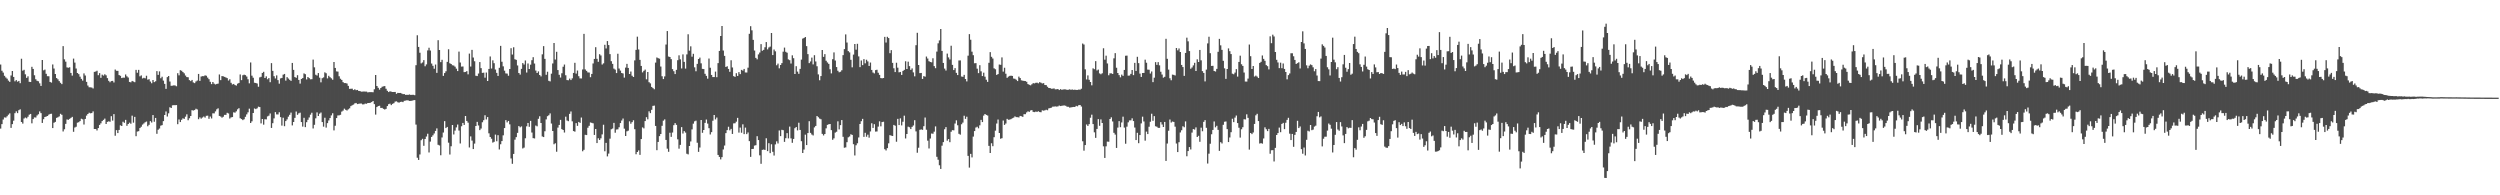 <?xml version="1.0" encoding="UTF-8"?>
<svg xmlns="http://www.w3.org/2000/svg" width="1920" height="150">
  <path d="M0 49.560h1v49.193H0zM1 54.321h1v41.023H1zM2 55.743h1v36.048H2zM3 58.209h1v31.942H3zM4 59.481h1v30.834H4zM5 60.442h1v28.874H5zM6 61.901h1v26.144H6zM7 62.870h1v24.171H7zM8 57.936h1v40.247H8zM9 54.535h1v40.789H9zM10 59.078h1v33.614H10zM11 62.465h1v24.471H11zM12 61.506h1v24.009H12zM13 62.696h1v24.176H13zM14 62.172h1v22.483H14zM15 63.911h1v20.067H15zM16 45.089h1v48.620H16zM17 54.268h1v40.656H17zM18 53.584h1v37.433H18zM19 57.067h1v33.195H19zM20 59.803h1v31.096H20zM21 58.598h1v31.069H21zM22 62.834h1v25.208H22zM23 62.957h1v24.546H23zM24 51.321h1v43.383H24zM25 52.919h1v38.503H25zM26 57.779h1v32.368H26zM27 60.896h1v29.344H27zM28 62.063h1v26.616H28zM29 62.417h1v25.334H29zM30 63.991h1v21.567H30zM31 65.976h1v20.902H31zM32 46.077h1v48.332H32zM33 54.001h1v37.526H33zM34 53.466h1v36.388H34zM35 56.689h1v32.816H35zM36 58.517h1v30.595H36zM37 58.592h1v29.478H37zM38 62.925h1v24.560H38zM39 63.446h1v23.918H39zM40 49.519h1v48.833H40zM41 52.628h1v41.646H41zM42 56.815h1v36.791H42zM43 59.967h1v30.532H43zM44 60.929h1v29.111H44zM45 62.315h1v27.086H45zM46 63.573h1v23.845H46zM47 64.594h1v23.566H47zM48 35.426h1v65.523H48zM49 45.568h1v53.708H49zM50 47.380h1v47.728H50zM51 51.777h1v39.962H51zM52 52.002h1v40.011H52zM53 51.657h1v39.624H53zM54 56.037h1v34.483H54zM55 58.062h1v31.671H55zM56 45.018h1v56.206H56zM57 48.055h1v49.879H57zM58 52.619h1v44.700H58zM59 56.049h1v38.180H59zM60 56.937h1v36.899H60zM61 58.867h1v34.106H61zM62 60.562h1v30.651H62zM63 61.879h1v29.750H63zM64 56.384h1v39.268H64zM65 58.033h1v33.304H65zM66 62.863h1v25.899H66zM67 65.686h1v21.880H67zM68 66.995h1v19.569H68zM69 67.054h1v19.973H69zM70 67.252h1v19.562H70zM71 67.960h1v17.596H71zM72 55.218h1v43.837H72zM73 54.943h1v44.127H73zM74 54.334h1v45.840H74zM75 57.733h1v40.629H75zM76 56.142h1v39.817H76zM77 59.756h1v34.981H77zM78 57.364h1v35.619H78zM79 58.075h1v33.964H79zM80 57.040h1v34.061H80zM81 57.840h1v37.377H81zM82 59.991h1v33.614H82zM83 62.049h1v31.110H83zM84 63.166h1v30.318H84zM85 62.244h1v27.022H85zM86 62.106h1v30.518H86zM87 63.355h1v24.280H87zM88 53.411h1v50.837H88zM89 54.399h1v45.532H89zM90 54.421h1v47.795H90zM91 57.671h1v42.121H91zM92 58.210h1v38.048H92zM93 59.944h1v36.843H93zM94 59.586h1v33.916H94zM95 59.632h1v34.686H95zM96 57.167h1v34.895H96zM97 58.640h1v37.992H97zM98 59.519h1v35.719H98zM99 62.907h1v31.297H99zM100 63.228h1v31.816H100zM101 62.182h1v26.626H101zM102 62.603h1v31.609H102zM103 63.130h1v26.627H103zM104 53.638h1v50.954H104zM105 55.885h1v45.138H105zM106 53.657h1v47.080H106zM107 58.613h1v39.720H107zM108 57.881h1v39.433H108zM109 60.236h1v35.470H109zM110 59.762h1v35.076H110zM111 60.134h1v33.750H111zM112 58.183h1v35.156H112zM113 61.174h1v35.820H113zM114 60.849h1v34.983H114zM115 62.598h1v30.419H115zM116 63.952h1v30.161H116zM117 61.462h1v26.911H117zM118 63.066h1v30.450H118zM119 62.400h1v28.184H119zM120 54.634h1v48.120H120zM121 57.474h1v42.175H121zM122 54.833h1v43.890H122zM123 60.084h1v36.430H123zM124 58.925h1v37.173H124zM125 61.885h1v31.155H125zM126 64.434h1v23.875H126zM127 68.268h1v17.326H127zM128 59.254h1v30.244H128zM129 58.361h1v28.695H129zM130 62.603h1v19.755H130zM131 65.902h1v17.023H131zM132 65.790h1v15.112H132zM133 65.520h1v15.246H133zM134 65.631h1v15.166H134zM135 66.256h1v14.460H135zM136 56.229h1v39.153H136zM137 57.855h1v33.901H137zM138 53.927h1v39.817H138zM139 54.302h1v37.680H139zM140 55.349h1v35.526H140zM141 56.306h1v34.980H141zM142 58.033h1v31.588H142zM143 59.176h1v28.624H143zM144 59.352h1v33.000H144zM145 61.556h1v29.279H145zM146 62.316h1v26.765H146zM147 61.386h1v23.263H147zM148 63.338h1v21.548H148zM149 63.847h1v20.708H149zM150 62.577h1v20.943H150zM151 61.843h1v22.230H151zM152 56.774h1v34.786H152zM153 62.083h1v28.090H153zM154 58.787h1v32.342H154zM155 58.488h1v31.786H155zM156 58.535h1v30.978H156zM157 57.864h1v32.454H157zM158 58.171h1v30.788H158zM159 59.614h1v29.196H159zM160 60.812h1v30.421H160zM161 62.821h1v26.694H161zM162 64.594h1v26.366H162zM163 62.977h1v24.074H163zM164 64.252h1v22.818H164zM165 64.856h1v20.696H165zM166 64.465h1v19.522H166zM167 64.192h1v18.983H167zM168 57.164h1v31.884H168zM169 61.523h1v27.952H169zM170 58.426h1v31.944H170zM171 58.625h1v31.017H171zM172 59.049h1v29.180H172zM173 59.497h1v28.739H173zM174 60.004h1v26.624H174zM175 61.842h1v25.297H175zM176 60.894h1v30.163H176zM177 63.584h1v26.590H177zM178 64.893h1v24.999H178zM179 64.459h1v21.789H179zM180 65.342h1v21.183H180zM181 65.743h1v19.747H181zM182 64.263h1v19.718H182zM183 63.706h1v19.372H183zM184 57.192h1v33.639H184zM185 61.562h1v29.885H185zM186 57.802h1v34.480H186zM187 57.368h1v34.251H187zM188 57.712h1v31.994H188zM189 58.783h1v29.073H189zM190 60.892h1v25.361H190zM191 63.989h1v19.472H191zM192 47.981h1v46.488H192zM193 58.105h1v35.099H193zM194 59.679h1v27.117H194zM195 63.524h1v19.752H195zM196 63.728h1v20.069H196zM197 64.154h1v19.053H197zM198 66.637h1v15.300H198zM199 59.451h1v22.789H199zM200 58.958h1v35.817H200zM201 56.010h1v35.401H201zM202 55.125h1v40.634H202zM203 59.888h1v31.711H203zM204 58.628h1v33.052H204zM205 60.889h1v28.486H205zM206 59.958h1v28.866H206zM207 63.153h1v24.012H207zM208 48.481h1v49.760H208zM209 54.441h1v40.163H209zM210 58.503h1v32.433H210zM211 60.282h1v25.853H211zM212 57.912h1v29.949H212zM213 61.527h1v26.373H213zM214 64.246h1v21.955H214zM215 60.227h1v29.738H215zM216 59.849h1v36.590H216zM217 57.358h1v33.055H217zM218 56.789h1v40.141H218zM219 61.898h1v31.079H219zM220 59.213h1v32.496H220zM221 60.303h1v29.280H221zM222 61.271h1v26.893H222zM223 62.109h1v24.359H223zM224 48.352h1v47.966H224zM225 53.643h1v40.055H225zM226 59.165h1v31.355H226zM227 59.764h1v25.892H227zM228 57.756h1v30.424H228zM229 61.397h1v25.651H229zM230 64.204h1v22.316H230zM231 60.629h1v33.106H231zM232 59.937h1v37.306H232zM233 56.346h1v34.112H233zM234 56.975h1v40.656H234zM235 61.039h1v32.812H235zM236 59.142h1v32.860H236zM237 60.017h1v30.220H237zM238 60.934h1v27.134H238zM239 60.843h1v25.747H239zM240 45.775h1v52.892H240zM241 51.726h1v44.103H241zM242 57.395h1v33.498H242zM243 58.005h1v28.338H243zM244 56.108h1v32.994H244zM245 59.648h1v27.635H245zM246 63.230h1v23.179H246zM247 60.052h1v33.675H247zM248 59.456h1v37.799H248zM249 55.541h1v34.859H249zM250 56.244h1v41.758H250zM251 60.196h1v34.349H251zM252 58.213h1v34.305H252zM253 59.304h1v31.349H253zM254 60.162h1v28.480H254zM255 61.247h1v25.731H255zM256 47.595h1v52.572H256zM257 52.171h1v44.391H257zM258 54.810h1v35.867H258zM259 54.995h1v33.661H259zM260 58.572h1v29.984H260zM261 60.466h1v27.712H261zM262 61.388h1v24.309H262zM263 63.097h1v21.851H263zM264 63.807h1v19.641H264zM265 63.771h1v20.563H265zM266 64.131h1v20.770H266zM267 65.950h1v18.017H267zM268 68.271h1v14.927H268zM269 68.159h1v13.350H269zM270 68.114h1v12.738H270zM271 69.180h1v11.143H271zM272 68.552h1v10.874H272zM273 69.273h1v9.797H273zM274 69.053h1v10.895H274zM275 69.823h1v9.902H275zM276 69.929h1v9.565H276zM277 70.419h1v9.082H277zM278 70.344h1v9.824H278zM279 70.233h1v9.871H279zM280 70.335h1v9.215H280zM281 70.350h1v9.374H281zM282 70.947h1v8.170H282zM283 70.749h1v8.354H283zM284 70.759h1v8.157H284zM285 70.750h1v7.648H285zM286 70.852h1v6.714H286zM287 68.581h1v11.369H287zM288 57.600h1v30.409H288zM289 66.033h1v16.203H289zM290 67.407h1v14.070H290zM291 68.874h1v12.335H291zM292 67.604h1v15.301H292zM293 66.599h1v16.251H293zM294 66.287h1v17.312H294zM295 66.084h1v18.021H295zM296 68.163h1v15.438H296zM297 69.727h1v11.723H297zM298 70.714h1v9.333H298zM299 70.076h1v9.527H299zM300 70.378h1v10.342H300zM301 70.670h1v9.091H301zM302 70.645h1v8.594H302zM303 70.591h1v7.443H303zM304 72.017h1v5.810H304zM305 71.339h1v7.187H305zM306 71.441h1v7.402H306zM307 71.388h1v6.909H307zM308 71.763h1v6.347H308zM309 72.275h1v6.163H309zM310 72.258h1v5.141H310zM311 72.878h1v4.376H311zM312 72.805h1v4.198H312zM313 72.839h1v4.290H313zM314 72.557h1v4.938H314zM315 72.932h1v4.559H315zM316 72.820h1v4.478H316zM317 72.819h1v4.174H317zM318 73.096h1v3.776H318zM319 50.049h1v45.645H319zM320 27.094h1v94.044H320zM321 36.060h1v86.787H321zM322 40.507h1v78.119H322zM323 48.685h1v59.014H323zM324 47.973h1v58.604H324zM325 46.179h1v65.775H325zM326 50.872h1v55.884H326zM327 49.438h1v55.418H327zM328 38.720h1v63.989H328zM329 36.675h1v80.439H329zM330 38.830h1v69.931H330zM331 48.767h1v56.388H331zM332 50.546h1v53.365H332zM333 52.799h1v49.680H333zM334 49.544h1v50.991H334zM335 55.970h1v42.633H335zM336 30.876h1v80.344H336zM337 38.400h1v73.294H337zM338 47.722h1v71.542H338zM339 45.947h1v59.635H339zM340 58.277h1v43.513H340zM341 56.097h1v36.957H341zM342 54.718h1v43.640H342zM343 47.505h1v49.958H343zM344 37.860h1v71.728H344zM345 48.612h1v70.082H345zM346 49.160h1v63.175H346zM347 50.131h1v45.860H347zM348 50.320h1v52.928H348zM349 51.219h1v49.066H349zM350 52.753h1v45.100H350zM351 54.572h1v41.088H351zM352 39.631h1v60.629H352zM353 48.047h1v62.137H353zM354 51.147h1v45.809H354zM355 51.045h1v43.383H355zM356 55.401h1v40.551H356zM357 55.226h1v33.839H357zM358 54.637h1v38.234H358zM359 57.064h1v37.132H359zM360 41.164h1v72.095H360zM361 51.078h1v53.671H361zM362 38.317h1v69.690H362zM363 44.183h1v70.303H363zM364 47.051h1v63.248H364zM365 58.141h1v38.622H365zM366 58.404h1v35.199H366zM367 56.469h1v39.913H367zM368 47.650h1v52.282H368zM369 52.341h1v46.382H369zM370 55.954h1v37.944H370zM371 55.798h1v36.491H371zM372 59.633h1v28.888H372zM373 55.727h1v36.000H373zM374 62.218h1v27.667H374zM375 52.955h1v49.451H375zM376 43.379h1v61.814H376zM377 52.641h1v53.931H377zM378 46.336h1v63.207H378zM379 48.544h1v60.356H379zM380 53.378h1v49.975H380zM381 55.941h1v52.563H381zM382 58.323h1v45.526H382zM383 52.059h1v62.738H383zM384 35.248h1v75.550H384zM385 47.396h1v60.932H385zM386 50.924h1v53.025H386zM387 54.254h1v44.107H387zM388 56.350h1v35.912H388zM389 56.545h1v37.460H389zM390 58.158h1v34.733H390zM391 52.997h1v42.476H391zM392 37.007h1v84.715H392zM393 41.872h1v83.920H393zM394 36.286h1v81.957H394zM395 45.533h1v61.729H395zM396 45.970h1v59.329H396zM397 50.252h1v51.772H397zM398 56.045h1v40.768H398zM399 57.318h1v40.470H399zM400 52.869h1v44.217H400zM401 48.410h1v65.586H401zM402 49.545h1v63.815H402zM403 46.439h1v59.764H403zM404 55.703h1v41.313H404zM405 48.764h1v45.674H405zM406 52.969h1v44.426H406zM407 49.673h1v43.159H407zM408 46.237h1v55.562H408zM409 43.940h1v62.164H409zM410 48.794h1v57.572H410zM411 54.181h1v42.239H411zM412 56.041h1v40.992H412zM413 54.826h1v36.432H413zM414 57.624h1v31.685H414zM415 58.650h1v35.811H415zM416 41.720h1v63.079H416zM417 35.436h1v69.808H417zM418 45.210h1v55.613H418zM419 57.440h1v34.261H419zM420 55.084h1v34.182H420zM421 62.041h1v26.493H421zM422 62.531h1v24.566H422zM423 56.562h1v38.296H423zM424 48.756h1v51.876H424zM425 33.031h1v77.772H425zM426 45.702h1v64.314H426zM427 39.783h1v76.764H427zM428 53.792h1v44.203H428zM429 57.451h1v38.479H429zM430 59.530h1v32.526H430zM431 56.284h1v42.876H431zM432 51.251h1v48.612H432zM433 49.556h1v52.230H433zM434 57.791h1v31.818H434zM435 61.478h1v31.084H435zM436 61.655h1v31.413H436zM437 60.382h1v27.062H437zM438 61.486h1v24.144H438zM439 60.180h1v33.026H439zM440 56.001h1v44.660H440zM441 48.225h1v52.886H441zM442 56.525h1v38.065H442zM443 54.161h1v42.487H443zM444 58.534h1v35.122H444zM445 60.225h1v34.128H445zM446 60.251h1v30.005H446zM447 53.355h1v62.818H447zM448 25.988h1v89.059H448zM449 53.345h1v50.203H449zM450 54.446h1v49.278H450zM451 55.604h1v42.494H451zM452 55.707h1v40.930H452zM453 59.304h1v34.773H453zM454 56.788h1v37.563H454zM455 48.742h1v45.988H455zM456 45.242h1v58.362H456zM457 36.224h1v62.854H457zM458 45.156h1v64.743H458zM459 47.476h1v58.735H459zM460 41.623h1v65.922H460zM461 42.609h1v63.648H461zM462 49.551h1v53.669H462zM463 48.620h1v47.170H463zM464 34.406h1v81.749H464zM465 37.210h1v72.493H465zM466 31.553h1v88.576H466zM467 34.627h1v83.334H467zM468 41.563h1v64.922H468zM469 46.986h1v52.266H469zM470 49.073h1v49.648H470zM471 52.702h1v41.646H471zM472 53.447h1v48.491H472zM473 56.121h1v43.352H473zM474 41.249h1v58.091H474zM475 52.650h1v45.085H475zM476 54.228h1v40.283H476zM477 56.065h1v36.515H477zM478 56.404h1v34.624H478zM479 59.606h1v39.199H479zM480 51.921h1v52.514H480zM481 49.061h1v51.794H481zM482 52.178h1v48.168H482zM483 56.845h1v36.333H483zM484 54.925h1v40.113H484zM485 58.142h1v35.659H485zM486 59.136h1v33.213H486zM487 46.406h1v52.800H487zM488 38.316h1v80.160H488zM489 28.162h1v88.572H489zM490 38.011h1v77.503H490zM491 45.965h1v72.997H491zM492 50.662h1v56.119H492zM493 55.619h1v42.244H493zM494 54.372h1v44.221H494zM495 53.470h1v39.531H495zM496 60.909h1v29.100H496zM497 55.313h1v36.323H497zM498 63.153h1v22.339H498zM499 64.070h1v22.814H499zM500 66.772h1v17.550H500zM501 67.708h1v13.613H501zM502 68.543h1v12.578H502zM503 48.073h1v48.657H503zM504 44.112h1v71.243H504zM505 44.694h1v64.292H505zM506 45.070h1v59.491H506zM507 51.106h1v51.799H507zM508 58.588h1v38.034H508zM509 60.745h1v31.940H509zM510 58.669h1v33.044H510zM511 34.181h1v73.265H511zM512 23.865h1v90.329H512zM513 43.443h1v73.161H513zM514 43.758h1v58.204H514zM515 45.417h1v59.692H515zM516 53.074h1v48.724H516zM517 54.673h1v41.500H517zM518 56.868h1v37.690H518zM519 53.637h1v42.237H519zM520 46.246h1v60.781H520zM521 42.479h1v71.712H521zM522 45.546h1v65.700H522zM523 52.565h1v45.092H523zM524 41.801h1v60.742H524zM525 47.514h1v53.176H525zM526 52.670h1v49.192H526zM527 41.770h1v76.276H527zM528 26.293h1v92.289H528zM529 38.913h1v73.203H529zM530 35.608h1v73.016H530zM531 43.528h1v55.833H531zM532 41.306h1v53.682H532zM533 51.731h1v41.442H533zM534 54.708h1v37.958H534zM535 49.034h1v60.581H535zM536 45.287h1v71.369H536zM537 44.214h1v69.066H537zM538 48.636h1v43.510H538zM539 52.893h1v49.106H539zM540 53.018h1v46.805H540zM541 56.656h1v37.706H541zM542 58.243h1v33.554H542zM543 60.433h1v34.486H543zM544 44.942h1v53.510H544zM545 52.020h1v51.227H545zM546 57.574h1v43.929H546zM547 59.183h1v33.553H547zM548 59.204h1v29.104H548zM549 55.012h1v36.707H549zM550 59.307h1v30.948H550zM551 48.508h1v70.460H551zM552 39.105h1v81.432H552zM553 27.670h1v94.733H553zM554 19.944h1v100.739H554zM555 38.834h1v75.956H555zM556 42.885h1v68.882H556zM557 51.408h1v50.848H557zM558 50.874h1v49.080H558zM559 52.958h1v44.363H559zM560 55.155h1v44.931H560zM561 46.289h1v52.675H561zM562 51.801h1v51.072H562zM563 58.475h1v36.292H563zM564 59.028h1v35.651H564zM565 56.241h1v37.217H565zM566 58.339h1v32.201H566zM567 55.390h1v46.469H567zM568 56.949h1v41.056H568zM569 53.679h1v48.277H569zM570 54.206h1v41.288H570zM571 52.936h1v50.073H571zM572 55.639h1v42.357H572zM573 55.689h1v47.316H573zM574 51.990h1v49.734H574zM575 25.952h1v82.443H575zM576 20.131h1v100.342H576zM577 23.311h1v91.127H577zM578 30.602h1v83.736H578zM579 38.822h1v73.012H579zM580 44.442h1v67.071H580zM581 45.562h1v59.046H581zM582 41.774h1v65.781H582zM583 40.345h1v78.942H583zM584 33.870h1v91.945H584zM585 38.982h1v76.094H585zM586 38.274h1v76.552H586zM587 36.313h1v78.855H587zM588 32.299h1v73.897H588zM589 37.947h1v78.107H589zM590 36.435h1v73.555H590zM591 35.785h1v81.838H591zM592 25.357h1v85.418H592zM593 42.307h1v74.294H593zM594 38.016h1v81.441H594zM595 39.437h1v71.477H595zM596 50.130h1v58.396H596zM597 48.841h1v61.362H597zM598 52.478h1v47.709H598zM599 49.919h1v54.639H599zM600 48.502h1v51.169H600zM601 39.700h1v60.302H601zM602 36.580h1v72.353H602zM603 39.806h1v66.319H603zM604 40.512h1v61.718H604zM605 45.626h1v60.664H605zM606 46.228h1v51.016H606zM607 48.787h1v57.517H607zM608 42.471h1v67.218H608zM609 44.705h1v62.003H609zM610 56.846h1v41.629H610zM611 50.826h1v46.725H611zM612 54.979h1v45.150H612zM613 56.687h1v37.547H613zM614 52.880h1v46.923H614zM615 45.786h1v62.648H615zM616 29.636h1v87.862H616zM617 29.131h1v85.736H617zM618 28.418h1v75.002H618zM619 35.406h1v76.002H619zM620 41.549h1v60.654H620zM621 48.498h1v44.573H621zM622 47.222h1v54.795H622zM623 44.239h1v59.082H623zM624 49.458h1v54.574H624zM625 42.396h1v55.422H625zM626 47.216h1v49.485H626zM627 50.909h1v38.154H627zM628 57.133h1v32.923H628zM629 61.627h1v29.469H629zM630 58.420h1v33.153H630zM631 38.386h1v64.448H631zM632 43.682h1v60.350H632zM633 41.590h1v61.341H633zM634 46.668h1v51.883H634zM635 47.993h1v47.885H635zM636 49.051h1v46.409H636zM637 53.212h1v42.003H637zM638 56.365h1v43.561H638zM639 45.447h1v61.930H639zM640 40.266h1v65.984H640zM641 46.496h1v55.363H641zM642 51.517h1v49.653H642zM643 54.332h1v38.858H643zM644 55.499h1v43.860H644zM645 55.112h1v40.994H645zM646 53.984h1v38.227H646zM647 42.344h1v62.743H647zM648 37.742h1v75.738H648zM649 26.434h1v86.770H649zM650 32.658h1v76.568H650zM651 39.281h1v66.187H651zM652 40.218h1v64.578H652zM653 45.945h1v57.173H653zM654 51.700h1v51.915H654zM655 41.938h1v68.828H655zM656 33.808h1v85.589H656zM657 38.134h1v73.451H657zM658 33.626h1v76.402H658zM659 43.301h1v62.293H659zM660 51.541h1v43.666H660zM661 46.436h1v46.656H661zM662 50.029h1v41.279H662zM663 45.429h1v59.686H663zM664 48.660h1v53.341H664zM665 45.881h1v59.120H665zM666 47.173h1v56.267H666zM667 50.653h1v55.075H667zM668 48.001h1v52.967H668zM669 53.714h1v40.978H669zM670 55.679h1v42.553H670zM671 56.394h1v38.989H671zM672 53.887h1v47.167H672zM673 53.568h1v47.386H673zM674 55.854h1v41.390H674zM675 57.506h1v35.692H675zM676 59.935h1v37.077H676zM677 60.164h1v33.563H677zM678 59.891h1v33.602H678zM679 28.302h1v86.279H679zM680 32.666h1v82.911H680zM681 28.287h1v85.498H681zM682 29.232h1v80.859H682zM683 40.869h1v62.890H683zM684 38.520h1v65.661H684zM685 48.304h1v56.166H685zM686 52.432h1v43.524H686zM687 55.325h1v41.243H687zM688 48.173h1v60.670H688zM689 51.960h1v39.324H689zM690 55.563h1v40.478H690zM691 55.269h1v35.596H691zM692 57.556h1v38.771H692zM693 54.455h1v39.044H693zM694 53.677h1v35.135H694zM695 47.031h1v59.320H695zM696 52.996h1v49.936H696zM697 47.341h1v49.917H697zM698 50.772h1v46.948H698zM699 53.651h1v45.479H699zM700 52.508h1v44.920H700zM701 55.608h1v40.730H701zM702 58.628h1v33.686H702zM703 34.704h1v66.207H703zM704 25.178h1v92.127H704zM705 49.934h1v63.506H705zM706 56.183h1v43.519H706zM707 55.999h1v43.379H707zM708 60.644h1v39.102H708zM709 58.458h1v38.472H709zM710 58.863h1v31.411H710zM711 43.426h1v56.188H711zM712 44.945h1v63.082H712zM713 47.016h1v67.026H713zM714 47.607h1v58.813H714zM715 47.847h1v54.709H715zM716 44.741h1v57.983H716zM717 50.777h1v50.318H717zM718 52.356h1v44.718H718zM719 39.632h1v80.794H719zM720 33.259h1v89.439H720zM721 31.032h1v95.875H721zM722 22.265h1v107.457H722zM723 39.135h1v72.730H723zM724 48.336h1v60.833H724zM725 52.710h1v46.561H725zM726 54.191h1v43.460H726zM727 41.161h1v66.867H727zM728 44.076h1v62.738H728zM729 45.662h1v63.532H729zM730 35.111h1v66.076H730zM731 49.840h1v50.124H731zM732 53.821h1v46.258H732zM733 52.311h1v42.536H733zM734 55.962h1v36.450H734zM735 57.633h1v38.560H735zM736 46.457h1v56.321H736zM737 46.365h1v57.046H737zM738 58.756h1v36.691H738zM739 58.966h1v35.178H739zM740 57.521h1v31.351H740zM741 60.675h1v30.616H741zM742 62.513h1v27.113H742zM743 42.755h1v76.962H743zM744 26.235h1v102.484H744zM745 30.491h1v87.676H745zM746 39.687h1v81.219H746zM747 42.410h1v62.477H747zM748 48.601h1v52.083H748zM749 48.502h1v49.421H749zM750 52.760h1v44.558H750zM751 56.187h1v42.395H751zM752 50.068h1v46.170H752zM753 54.790h1v37.259H753zM754 58.425h1v35.339H754zM755 55.813h1v32.993H755zM756 58.873h1v28.664H756zM757 61.227h1v27.044H757zM758 62.856h1v25.870H758zM759 48.210h1v63.830H759zM760 40.046h1v77.479H760zM761 43.606h1v66.427H761zM762 44.940h1v67.341H762zM763 52.473h1v52.887H763zM764 53.211h1v47.153H764zM765 57.560h1v37.325H765zM766 56.858h1v34.963H766zM767 49.538h1v52.594H767zM768 49.792h1v56.741H768zM769 44.061h1v62.077H769zM770 54.967h1v37.586H770zM771 52.018h1v43.906H771zM772 56.631h1v38.234H772zM773 59.774h1v31.491H773zM774 58.840h1v33.155H774zM775 58.287h1v33.555H775zM776 58.107h1v33.369H776zM777 58.310h1v32.496H777zM778 60.325h1v30.063H778zM779 60.524h1v28.846H779zM780 61.222h1v28.733H780zM781 62.273h1v27.713H781zM782 58.853h1v31.353H782zM783 59.976h1v29.061H783zM784 61.704h1v27.585H784zM785 61.937h1v27.834H785zM786 62.143h1v25.579H786zM787 62.276h1v25.452H787zM788 62.800h1v23.522H788zM789 64.550h1v20.952H789zM790 65.114h1v20.783H790zM791 65.530h1v19.321H791zM792 64.727h1v19.829H792zM793 63.831h1v22.062H793zM794 64.063h1v22.054H794zM795 63.605h1v22.103H795zM796 63.511h1v22.384H796zM797 64.005h1v21.442H797zM798 63.079h1v22.997H798zM799 63.516h1v22.718H799zM800 64.111h1v20.642H800zM801 63.856h1v21.162H801zM802 65.275h1v19.472H802zM803 65.361h1v18.892H803zM804 66.618h1v18.052H804zM805 67.586h1v15.647H805zM806 67.612h1v15.394H806zM807 68.138h1v14.528H807zM808 68.078h1v13.828H808zM809 67.890h1v13.997H809zM810 68.610h1v13.082H810zM811 68.555h1v13.312H811zM812 68.359h1v13.370H812zM813 69.192h1v11.878H813zM814 68.469h1v12.997H814zM815 68.981h1v12.286H815zM816 68.722h1v12.325H816zM817 68.583h1v12.403H817zM818 68.657h1v12.614H818zM819 69.027h1v12.942H819zM820 68.910h1v13.092H820zM821 68.609h1v14.048H821zM822 68.988h1v13.502H822zM823 68.704h1v13.558H823zM824 69.025h1v13.085H824zM825 68.843h1v13.349H825zM826 69.064h1v12.225H826zM827 69.079h1v12.610H827zM828 68.738h1v12.036H828zM829 68.851h1v11.811H829zM830 68.123h1v13.682H830zM831 33.440h1v75.059H831zM832 34.202h1v81.508H832zM833 53.264h1v58.139H833zM834 61.052h1v34.536H834zM835 57.926h1v38.804H835zM836 61.301h1v34.051H836zM837 62.996h1v27.404H837zM838 65.535h1v22.536H838zM839 52.500h1v42.791H839zM840 53.122h1v48.508H840zM841 46.969h1v58.934H841zM842 54.100h1v44.914H842zM843 53.476h1v38.015H843zM844 56.350h1v40.269H844zM845 57.019h1v34.680H845zM846 56.276h1v38.198H846zM847 37.076h1v75.327H847zM848 45.835h1v75.436H848zM849 42.757h1v69.631H849zM850 48.719h1v60.026H850zM851 57.825h1v51.051H851zM852 56.312h1v35.067H852zM853 56.311h1v33.784H853zM854 56.805h1v36.486H854zM855 44.812h1v57.188H855zM856 40.782h1v62.586H856zM857 52.002h1v61.591H857zM858 56.077h1v41.925H858zM859 57.700h1v35.311H859zM860 59.416h1v38.250H860zM861 57.279h1v36.757H861zM862 58.282h1v31.296H862zM863 53.705h1v44.282H863zM864 42.827h1v67.554H864zM865 42.709h1v54.549H865zM866 58.094h1v35.881H866zM867 58.031h1v34.431H867zM868 56.748h1v35.682H868zM869 53.765h1v37.100H869zM870 57.710h1v35.274H870zM871 48.264h1v49.675H871zM872 54.458h1v53.121H872zM873 43.619h1v58.366H873zM874 48.469h1v61.516H874zM875 56.539h1v47.168H875zM876 59.060h1v35.717H876zM877 56.061h1v33.532H877zM878 56.023h1v37.266H878zM879 45.807h1v62.209H879zM880 48.169h1v52.903H880zM881 53.472h1v49.483H881zM882 53.544h1v43.792H882zM883 56.473h1v37.028H883zM884 54.899h1v32.432H884zM885 63.080h1v29.678H885zM886 59.640h1v29.554H886zM887 47.699h1v49.273H887zM888 49.834h1v47.475H888zM889 47.717h1v50.464H889zM890 50.175h1v48.048H890zM891 55.089h1v38.732H891zM892 57.243h1v38.405H892zM893 59.628h1v37.897H893zM894 58.991h1v34.632H894zM895 29.781h1v93.813H895zM896 45.141h1v65.084H896zM897 53.437h1v46.982H897zM898 60.092h1v31.693H898zM899 61.650h1v32.474H899zM900 57.283h1v36.051H900zM901 57.483h1v36.167H901zM902 57.940h1v39.351H902zM903 36.863h1v73.380H903zM904 38.658h1v78.150H904zM905 37.197h1v72.008H905zM906 39.916h1v61.800H906zM907 49.849h1v50.200H907zM908 51.493h1v45.478H908zM909 58.285h1v39.475H909zM910 40.649h1v52.560H910zM911 28.927h1v91.068H911zM912 31.752h1v84.249H912zM913 39.209h1v73.739H913zM914 52.768h1v62.012H914zM915 51.838h1v50.011H915zM916 50.218h1v48.887H916zM917 48.238h1v51.274H917zM918 54.546h1v43.274H918zM919 45.559h1v59.672H919zM920 47.638h1v56.657H920zM921 38.341h1v70.584H921zM922 46.311h1v51.763H922zM923 54.640h1v46.150H923zM924 56.019h1v37.586H924zM925 62.526h1v29.726H925zM926 53.473h1v44.663H926zM927 33.337h1v92.236H927zM928 28.235h1v89.770H928zM929 40.859h1v69.523H929zM930 50.627h1v52.475H930zM931 50.550h1v49.236H931zM932 54.539h1v38.741H932zM933 54.961h1v42.815H933zM934 52.891h1v43.736H934zM935 39.799h1v59.941H935zM936 29.831h1v86.015H936zM937 34.806h1v74.404H937zM938 38.288h1v71.909H938zM939 46.700h1v49.126H939zM940 52.474h1v41.018H940zM941 60.558h1v32.711H941zM942 53.016h1v46.156H942zM943 37.147h1v71.967H943zM944 39.322h1v66.262H944zM945 41.545h1v59.971H945zM946 56.566h1v34.612H946zM947 57.013h1v36.779H947zM948 55.764h1v34.547H948zM949 53.108h1v35.622H949zM950 58.824h1v35.690H950zM951 47.545h1v50.535H951zM952 42.765h1v62.889H952zM953 49.361h1v49.893H953zM954 50.662h1v47.047H954zM955 55.697h1v35.896H955zM956 62.631h1v29.123H956zM957 62.671h1v25.117H957zM958 60.373h1v30.156H958zM959 34.209h1v80.695H959zM960 43.146h1v59.015H960zM961 52.980h1v50.047H961zM962 50.685h1v51.036H962zM963 58.753h1v36.417H963zM964 58.038h1v30.527H964zM965 58.845h1v28.554H965zM966 59.885h1v33.102H966zM967 48.357h1v61.881H967zM968 47.463h1v62.485H968zM969 42.595h1v67.761H969zM970 45.205h1v61.128H970zM971 46.698h1v51.094H971zM972 50.013h1v49.279H972zM973 50.839h1v49.866H973zM974 53.280h1v45.685H974zM975 27.913h1v90.150H975zM976 33.163h1v82.225H976zM977 26.615h1v88.676H977zM978 28.015h1v95.998H978zM979 39.950h1v73.621H979zM980 45.942h1v57.727H980zM981 47.988h1v54.221H981zM982 52.329h1v45.673H982zM983 48.105h1v53.443H983zM984 52.352h1v42.805H984zM985 48.762h1v45.584H985zM986 52.928h1v46.228H986zM987 55.279h1v38.979H987zM988 60.915h1v31.131H988zM989 57.711h1v32.741H989zM990 56.414h1v46.252H990zM991 40.918h1v66.645H991zM992 40.928h1v61.935H992zM993 43.203h1v69.541H993zM994 46.016h1v57.540H994zM995 49.122h1v52.220H995zM996 48.507h1v44.281H996zM997 47.835h1v50.534H997zM998 52.582h1v44.537H998zM999 32.236h1v82.282H999zM1000 24.043h1v94.001H1000zM1001 33.321h1v79.981H1001zM1002 37.585h1v81.805H1002zM1003 50.173h1v57.184H1003zM1004 52.406h1v47.976H1004zM1005 50.447h1v50.533H1005zM1006 49.474h1v46.551H1006zM1007 50.030h1v49.974H1007zM1008 51.721h1v47.826H1008zM1009 54.724h1v42.488H1009zM1010 53.045h1v43.488H1010zM1011 58.022h1v31.267H1011zM1012 62.249h1v23.719H1012zM1013 62.331h1v27.777H1013zM1014 45.004h1v44.391H1014zM1015 34.067h1v78.361H1015zM1016 35.205h1v71.360H1016zM1017 36.516h1v68.500H1017zM1018 42.982h1v61.974H1018zM1019 51.667h1v48.649H1019zM1020 53.228h1v41.660H1020zM1021 57.941h1v37.928H1021zM1022 47.616h1v51.186H1022zM1023 28.928h1v88.167H1023zM1024 45.815h1v65.564H1024zM1025 47.881h1v55.622H1025zM1026 53.127h1v40.600H1026zM1027 51.620h1v47.875H1027zM1028 59.854h1v40.557H1028zM1029 62.619h1v31.194H1029zM1030 59.313h1v37.819H1030zM1031 49.405h1v54.561H1031zM1032 42.197h1v67.704H1032zM1033 52.035h1v50.831H1033zM1034 55.071h1v42.517H1034zM1035 53.108h1v45.436H1035zM1036 48.399h1v49.695H1036zM1037 57.382h1v40.797H1037zM1038 56.574h1v35.709H1038zM1039 33.864h1v86.898H1039zM1040 28.141h1v85.600H1040zM1041 37.635h1v77.328H1041zM1042 39.829h1v67.527H1042zM1043 40.856h1v56.933H1043zM1044 49.392h1v50.660H1044zM1045 51.394h1v45.768H1045zM1046 54.880h1v40.316H1046zM1047 49.751h1v56.092H1047zM1048 43.431h1v61.227H1048zM1049 51.160h1v48.594H1049zM1050 53.192h1v40.002H1050zM1051 53.772h1v38.881H1051zM1052 60.279h1v30.361H1052zM1053 55.359h1v36.139H1053zM1054 56.757h1v34.879H1054zM1055 49.453h1v44.667H1055zM1056 51.739h1v50.432H1056zM1057 55.483h1v48.871H1057zM1058 55.360h1v36.832H1058zM1059 56.810h1v32.893H1059zM1060 56.080h1v39.310H1060zM1061 56.290h1v39.616H1061zM1062 56.799h1v35.575H1062zM1063 39.842h1v72.726H1063zM1064 25.610h1v87.809H1064zM1065 21.495h1v91.996H1065zM1066 26.949h1v85.289H1066zM1067 43.894h1v62.823H1067zM1068 44.003h1v56.749H1068zM1069 52.925h1v42.586H1069zM1070 52.619h1v40.182H1070zM1071 53.074h1v39.255H1071zM1072 49.556h1v48.837H1072zM1073 52.282h1v53.374H1073zM1074 55.947h1v37.903H1074zM1075 57.518h1v38.547H1075zM1076 55.002h1v40.124H1076zM1077 57.186h1v39.608H1077zM1078 57.171h1v36.824H1078zM1079 55.213h1v41.750H1079zM1080 58.448h1v40.495H1080zM1081 53.837h1v39.864H1081zM1082 57.083h1v41.266H1082zM1083 56.647h1v42.435H1083zM1084 55.712h1v36.193H1084zM1085 56.544h1v45.483H1085zM1086 57.033h1v47.386H1086zM1087 45.506h1v55.784H1087zM1088 42.050h1v60.941H1088zM1089 43.451h1v59.078H1089zM1090 37.110h1v70.123H1090zM1091 43.861h1v59.150H1091zM1092 50.255h1v56.120H1092zM1093 46.474h1v66.313H1093zM1094 50.391h1v61.193H1094zM1095 37.309h1v71.206H1095zM1096 35.324h1v80.261H1096zM1097 35.276h1v66.735H1097zM1098 45.392h1v55.639H1098zM1099 40.836h1v63.849H1099zM1100 44.851h1v59.191H1100zM1101 43.051h1v65.143H1101zM1102 44.341h1v72.127H1102zM1103 38.501h1v77.946H1103zM1104 42.273h1v73.760H1104zM1105 24.662h1v90.744H1105zM1106 38.327h1v74.882H1106zM1107 48.543h1v51.827H1107zM1108 43.842h1v56.916H1108zM1109 53.354h1v43.456H1109zM1110 49.641h1v50.942H1110zM1111 39.402h1v65.564H1111zM1112 39.329h1v62.015H1112zM1113 28.263h1v77.513H1113zM1114 40.654h1v56.634H1114zM1115 39.924h1v60.439H1115zM1116 46.136h1v57.116H1116zM1117 54.729h1v44.985H1117zM1118 52.265h1v53.317H1118zM1119 34.516h1v67.817H1119zM1120 32.009h1v80.357H1120zM1121 45.478h1v62.113H1121zM1122 42.727h1v63.521H1122zM1123 51.052h1v56.140H1123zM1124 52.537h1v47.897H1124zM1125 54.544h1v46.815H1125zM1126 47.896h1v53.436H1126zM1127 33.665h1v81.776H1127zM1128 41.840h1v63.593H1128zM1129 36.178h1v68.068H1129zM1130 38.706h1v71.069H1130zM1131 41.902h1v61.498H1131zM1132 50.980h1v43.693H1132zM1133 50.404h1v46.909H1133zM1134 49.297h1v44.873H1134zM1135 33.571h1v81.507H1135zM1136 29.986h1v69.959H1136zM1137 37.990h1v61.462H1137zM1138 41.071h1v59.355H1138zM1139 49.198h1v49.471H1139zM1140 51.618h1v41.053H1140zM1141 50.425h1v43.563H1141zM1142 48.178h1v55.970H1142zM1143 43.379h1v56.106H1143zM1144 47.782h1v51.971H1144zM1145 43.949h1v52.104H1145zM1146 49.169h1v46.041H1146zM1147 53.981h1v35.446H1147zM1148 60.821h1v27.803H1148zM1149 61.180h1v25.948H1149zM1150 53.032h1v40.398H1150zM1151 39.629h1v76.859H1151zM1152 55.851h1v50.281H1152zM1153 48.067h1v46.284H1153zM1154 55.210h1v49.331H1154zM1155 56.867h1v44.147H1155zM1156 55.403h1v38.440H1156zM1157 55.387h1v39.922H1157zM1158 53.018h1v44.067H1158zM1159 45.708h1v69.180H1159zM1160 48.543h1v54.110H1160zM1161 40.364h1v62.444H1161zM1162 50.843h1v46.720H1162zM1163 50.333h1v50.087H1163zM1164 55.664h1v45.950H1164zM1165 55.548h1v39.281H1165zM1166 55.347h1v60.822H1166zM1167 35.618h1v93.693H1167zM1168 34.408h1v89.724H1168zM1169 26.222h1v90.343H1169zM1170 34.578h1v82.871H1170zM1171 47.766h1v55.672H1171zM1172 48.687h1v51.411H1172zM1173 44.007h1v54.053H1173zM1174 47.707h1v55.137H1174zM1175 45.032h1v57.937H1175zM1176 46.617h1v54.588H1176zM1177 40.705h1v61.298H1177zM1178 51.255h1v43.277H1178zM1179 51.162h1v46.722H1179zM1180 56.690h1v31.197H1180zM1181 55.885h1v30.381H1181zM1182 53.124h1v44.439H1182zM1183 44.453h1v61.112H1183zM1184 43.734h1v61.045H1184zM1185 39.019h1v70.679H1185zM1186 41.436h1v62.199H1186zM1187 47.464h1v53.704H1187zM1188 49.339h1v49.750H1188zM1189 51.768h1v46.871H1189zM1190 41.204h1v72.212H1190zM1191 29.375h1v88.316H1191zM1192 36.842h1v79.302H1192zM1193 36.155h1v76.522H1193zM1194 42.122h1v61.094H1194zM1195 40.505h1v62.791H1195zM1196 39.290h1v57.708H1196zM1197 51.036h1v48.071H1197zM1198 52.815h1v41.842H1198zM1199 48.855h1v53.241H1199zM1200 41.767h1v57.243H1200zM1201 52.315h1v42.872H1201zM1202 53.478h1v39.320H1202zM1203 55.287h1v43.013H1203zM1204 59.039h1v36.809H1204zM1205 55.531h1v38.993H1205zM1206 51.258h1v47.844H1206zM1207 51.114h1v48.310H1207zM1208 55.158h1v44.410H1208zM1209 61.239h1v31.139H1209zM1210 57.729h1v35.175H1210zM1211 56.902h1v36.628H1211zM1212 59.942h1v29.200H1212zM1213 56.494h1v38.469H1213zM1214 36.042h1v54.572H1214zM1215 23.413h1v92.175H1215zM1216 47.280h1v70.213H1216zM1217 47.397h1v61.490H1217zM1218 50.215h1v52.862H1218zM1219 48.539h1v58.651H1219zM1220 55.202h1v45.961H1220zM1221 56.407h1v42.276H1221zM1222 53.980h1v43.574H1222zM1223 43.888h1v63.970H1223zM1224 48.126h1v63.030H1224zM1225 51.019h1v50.675H1225zM1226 57.303h1v40.741H1226zM1227 52.525h1v41.916H1227zM1228 51.419h1v42.170H1228zM1229 54.163h1v44.350H1229zM1230 37.402h1v62.918H1230zM1231 28.716h1v99.879H1231zM1232 20.586h1v116.026H1232zM1233 18.184h1v118.520H1233zM1234 25.327h1v106.078H1234zM1235 38.318h1v79.387H1235zM1236 42.123h1v70.489H1236zM1237 48.957h1v60.480H1237zM1238 47.234h1v55.572H1238zM1239 34.057h1v76.096H1239zM1240 46.417h1v58.354H1240zM1241 45.156h1v64.125H1241zM1242 48.408h1v50.784H1242zM1243 55.456h1v43.744H1243zM1244 57.953h1v35.931H1244zM1245 59.742h1v29.735H1245zM1246 56.667h1v45.066H1246zM1247 49.271h1v51.317H1247zM1248 34.017h1v72.645H1248zM1249 48.210h1v56.894H1249zM1250 51.694h1v45.638H1250zM1251 49.026h1v50.293H1251zM1252 52.415h1v43.199H1252zM1253 56.277h1v41.040H1253zM1254 40.190h1v57.625H1254zM1255 30.542h1v93.196H1255zM1256 38.000h1v76.354H1256zM1257 42.554h1v63.926H1257zM1258 48.629h1v61.159H1258zM1259 43.073h1v50.176H1259zM1260 51.138h1v42.393H1260zM1261 52.020h1v39.283H1261zM1262 55.471h1v44.180H1262zM1263 52.923h1v43.954H1263zM1264 46.941h1v56.436H1264zM1265 50.106h1v47.330H1265zM1266 49.100h1v44.764H1266zM1267 54.163h1v40.960H1267zM1268 50.742h1v46.056H1268zM1269 57.879h1v36.798H1269zM1270 45.739h1v66.943H1270zM1271 35.777h1v83.204H1271zM1272 47.655h1v63.532H1272zM1273 49.202h1v53.569H1273zM1274 53.937h1v45.841H1274zM1275 54.326h1v37.158H1275zM1276 58.136h1v34.742H1276zM1277 57.149h1v30.046H1277zM1278 42.462h1v57.762H1278zM1279 44.021h1v61.027H1279zM1280 44.481h1v63.860H1280zM1281 49.859h1v52.430H1281zM1282 48.051h1v53.455H1282zM1283 52.981h1v43.837H1283zM1284 56.662h1v35.733H1284zM1285 58.741h1v31.943H1285zM1286 57.984h1v34.349H1286zM1287 60.919h1v28.913H1287zM1288 60.922h1v26.409H1288zM1289 62.711h1v27.613H1289zM1290 61.444h1v29.600H1290zM1291 60.096h1v30.088H1291zM1292 60.740h1v28.707H1292zM1293 59.998h1v26.953H1293zM1294 57.078h1v32.100H1294zM1295 57.699h1v29.621H1295zM1296 56.718h1v30.787H1296zM1297 60.409h1v25.866H1297zM1298 58.800h1v28.162H1298zM1299 59.860h1v26.339H1299zM1300 61.898h1v23.663H1300zM1301 63.509h1v22.133H1301zM1302 64.756h1v20.257H1302zM1303 65.562h1v19.987H1303zM1304 65.479h1v19.203H1304zM1305 65.097h1v21.206H1305zM1306 65.263h1v20.967H1306zM1307 64.699h1v21.356H1307zM1308 65.070h1v21.028H1308zM1309 64.299h1v22.182H1309zM1310 65.004h1v20.244H1310zM1311 65.336h1v19.433H1311zM1312 65.915h1v18.582H1312zM1313 66.213h1v16.636H1313zM1314 67.996h1v14.760H1314zM1315 68.585h1v13.827H1315zM1316 67.860h1v14.046H1316zM1317 67.667h1v14.602H1317zM1318 67.748h1v14.780H1318zM1319 67.544h1v14.869H1319zM1320 67.049h1v15.867H1320zM1321 67.530h1v15.075H1321zM1322 67.338h1v15.370H1322zM1323 67.483h1v15.429H1323zM1324 67.800h1v14.949H1324zM1325 67.703h1v14.433H1325zM1326 67.728h1v14.501H1326zM1327 68.077h1v13.451H1327zM1328 67.417h1v13.840H1328zM1329 67.730h1v13.160H1329zM1330 68.211h1v12.229H1330zM1331 67.889h1v12.819H1331zM1332 68.478h1v12.674H1332zM1333 68.618h1v13.103H1333zM1334 69.149h1v12.583H1334zM1335 69.236h1v12.532H1335zM1336 69.247h1v12.740H1336zM1337 69.350h1v12.643H1337zM1338 69.390h1v12.562H1338zM1339 69.461h1v11.835H1339zM1340 69.515h1v11.353H1340zM1341 69.460h1v10.616H1341zM1342 64.855h1v27.045H1342zM1343 53.724h1v47.529H1343zM1344 49.969h1v56.447H1344zM1345 51.216h1v48.463H1345zM1346 57.465h1v35.494H1346zM1347 56.747h1v36.825H1347zM1348 54.736h1v37.327H1348zM1349 55.987h1v35.991H1349zM1350 52.376h1v41.478H1350zM1351 50.653h1v50.296H1351zM1352 52.618h1v47.820H1352zM1353 57.432h1v36.957H1353zM1354 65.267h1v23.214H1354zM1355 65.949h1v20.403H1355zM1356 66.927h1v17.326H1356zM1357 68.355h1v16.023H1357zM1358 62.381h1v25.684H1358zM1359 56.091h1v37.712H1359zM1360 59.628h1v33.177H1360zM1361 60.904h1v27.265H1361zM1362 60.660h1v26.747H1362zM1363 66.980h1v17.323H1363zM1364 67.645h1v15.909H1364zM1365 69.079h1v12.884H1365zM1366 43.217h1v55.762H1366zM1367 52.465h1v48.553H1367zM1368 53.996h1v39.730H1368zM1369 57.590h1v36.136H1369zM1370 61.189h1v25.269H1370zM1371 66.454h1v20.402H1371zM1372 66.022h1v19.123H1372zM1373 67.284h1v15.554H1373zM1374 60.453h1v26.715H1374zM1375 60.106h1v32.569H1375zM1376 63.333h1v23.547H1376zM1377 65.244h1v19.997H1377zM1378 67.888h1v15.090H1378zM1379 66.773h1v16.189H1379zM1380 68.057h1v14.600H1380zM1381 69.505h1v11.653H1381zM1382 61.217h1v27.986H1382zM1383 58.346h1v37.941H1383zM1384 57.875h1v37.328H1384zM1385 62.299h1v32.653H1385zM1386 60.005h1v33.228H1386zM1387 59.805h1v28.949H1387zM1388 62.744h1v21.486H1388zM1389 66.107h1v18.335H1389zM1390 54.692h1v41.631H1390zM1391 47.317h1v56.546H1391zM1392 57.021h1v34.489H1392zM1393 53.573h1v42.820H1393zM1394 58.922h1v33.849H1394zM1395 61.931h1v27.002H1395zM1396 62.060h1v22.622H1396zM1397 64.113h1v20.481H1397zM1398 57.897h1v30.607H1398zM1399 44.475h1v53.568H1399zM1400 52.684h1v47.697H1400zM1401 46.160h1v56.309H1401zM1402 56.850h1v34.139H1402zM1403 57.888h1v31.037H1403zM1404 60.173h1v29.958H1404zM1405 63.261h1v24.750H1405zM1406 45.669h1v55.849H1406zM1407 46.620h1v51.794H1407zM1408 50.605h1v48.625H1408zM1409 54.701h1v37.493H1409zM1410 56.040h1v29.102H1410zM1411 64.295h1v21.247H1411zM1412 63.652h1v23.782H1412zM1413 66.332h1v19.807H1413zM1414 53.344h1v43.972H1414zM1415 49.729h1v50.535H1415zM1416 51.990h1v41.445H1416zM1417 52.656h1v44.217H1417zM1418 55.179h1v39.572H1418zM1419 61.972h1v26.028H1419zM1420 63.553h1v24.298H1420zM1421 63.721h1v20.769H1421zM1422 39.523h1v71.805H1422zM1423 34.701h1v71.961H1423zM1424 39.214h1v73.772H1424zM1425 51.563h1v41.211H1425zM1426 54.206h1v38.317H1426zM1427 56.813h1v37.991H1427zM1428 57.425h1v33.087H1428zM1429 59.184h1v32.049H1429zM1430 43.954h1v54.468H1430zM1431 41.823h1v63.755H1431zM1432 47.977h1v54.815H1432zM1433 52.630h1v51.871H1433zM1434 51.194h1v44.032H1434zM1435 57.757h1v36.921H1435zM1436 61.871h1v24.456H1436zM1437 61.206h1v25.035H1437zM1438 37.571h1v71.405H1438zM1439 45.611h1v54.468H1439zM1440 50.088h1v48.543H1440zM1441 56.190h1v33.025H1441zM1442 58.889h1v31.354H1442zM1443 56.876h1v35.727H1443zM1444 54.096h1v37.150H1444zM1445 58.602h1v33.791H1445zM1446 44.128h1v54.073H1446zM1447 51.374h1v45.800H1447zM1448 53.268h1v41.252H1448zM1449 56.709h1v35.906H1449zM1450 56.701h1v32.364H1450zM1451 58.625h1v27.717H1451zM1452 62.396h1v23.144H1452zM1453 63.605h1v21.645H1453zM1454 42.392h1v62.596H1454zM1455 48.342h1v50.501H1455zM1456 58.215h1v34.264H1456zM1457 63.489h1v21.575H1457zM1458 60.382h1v28.193H1458zM1459 60.116h1v30.217H1459zM1460 57.086h1v34.642H1460zM1461 62.449h1v25.930H1461zM1462 44.289h1v56.483H1462zM1463 44.010h1v59.124H1463zM1464 52.451h1v44.189H1464zM1465 55.366h1v37.739H1465zM1466 58.235h1v31.518H1466zM1467 62.127h1v23.291H1467zM1468 64.428h1v19.592H1468zM1469 66.495h1v18.495H1469zM1470 57.443h1v43.992H1470zM1471 56.424h1v45.328H1471zM1472 50.227h1v45.944H1472zM1473 50.426h1v51.458H1473zM1474 57.602h1v41.738H1474zM1475 60.474h1v32.936H1475zM1476 62.512h1v27.465H1476zM1477 64.455h1v25.063H1477zM1478 49.112h1v50.848H1478zM1479 51.551h1v48.936H1479zM1480 51.039h1v48.475H1480zM1481 52.620h1v42.205H1481zM1482 53.563h1v45.064H1482zM1483 57.687h1v34.694H1483zM1484 61.584h1v30.810H1484zM1485 61.220h1v26.772H1485zM1486 60.029h1v34.530H1486zM1487 51.058h1v53.470H1487zM1488 44.385h1v62.990H1488zM1489 52.479h1v44.415H1489zM1490 54.810h1v47.255H1490zM1491 62.212h1v28.019H1491zM1492 62.633h1v25.576H1492zM1493 64.372h1v22.238H1493zM1494 50.175h1v52.283H1494zM1495 47.967h1v49.883H1495zM1496 49.579h1v48.456H1496zM1497 46.371h1v52.213H1497zM1498 51.133h1v44.713H1498zM1499 55.229h1v40.067H1499zM1500 55.681h1v37.783H1500zM1501 58.362h1v30.518H1501zM1502 54.754h1v38.470H1502zM1503 49.644h1v45.911H1503zM1504 55.505h1v40.124H1504zM1505 57.170h1v41.634H1505zM1506 57.249h1v36.507H1506zM1507 64.521h1v21.661H1507zM1508 63.943h1v20.112H1508zM1509 65.182h1v20.329H1509zM1510 52.079h1v47.039H1510zM1511 45.833h1v55.646H1511zM1512 46.344h1v50.799H1512zM1513 51.542h1v43.539H1513zM1514 54.205h1v43.783H1514zM1515 53.659h1v47.643H1515zM1516 59.132h1v36.638H1516zM1517 61.424h1v27.999H1517zM1518 48.459h1v52.952H1518zM1519 43.784h1v59.181H1519zM1520 44.163h1v59.680H1520zM1521 49.242h1v53.487H1521zM1522 58.134h1v38.768H1522zM1523 61.570h1v26.428H1523zM1524 62.270h1v24.009H1524zM1525 66.463h1v18.367H1525zM1526 42.399h1v61.318H1526zM1527 41.827h1v61.754H1527zM1528 43.350h1v65.667H1528zM1529 50.269h1v53.056H1529zM1530 46.445h1v45.334H1530zM1531 50.214h1v43.676H1531zM1532 58.478h1v32.439H1532zM1533 56.889h1v33.422H1533zM1534 53.170h1v42.796H1534zM1535 52.551h1v43.963H1535zM1536 49.457h1v49.612H1536zM1537 45.849h1v57.701H1537zM1538 62.394h1v29.661H1538zM1539 60.188h1v28.371H1539zM1540 62.362h1v29.427H1540zM1541 66.227h1v19.015H1541zM1542 49.644h1v44.967H1542zM1543 45.687h1v55.463H1543zM1544 47.074h1v55.173H1544zM1545 51.623h1v48.173H1545zM1546 51.086h1v43.813H1546zM1547 57.739h1v34.889H1547zM1548 60.695h1v26.818H1548zM1549 63.492h1v22.595H1549zM1550 61.981h1v38.841H1550zM1551 46.421h1v56.121H1551zM1552 54.768h1v39.029H1552zM1553 58.481h1v35.167H1553zM1554 63.884h1v22.608H1554zM1555 66.509h1v17.336H1555zM1556 67.689h1v17.962H1556zM1557 67.253h1v15.319H1557zM1558 61.894h1v25.188H1558zM1559 51.691h1v41.012H1559zM1560 49.102h1v53.393H1560zM1561 52.673h1v50.404H1561zM1562 55.816h1v40.563H1562zM1563 54.169h1v41.812H1563zM1564 53.288h1v43.262H1564zM1565 52.620h1v43.617H1565zM1566 54.107h1v43.586H1566zM1567 49.395h1v45.388H1567zM1568 54.546h1v39.559H1568zM1569 59.211h1v31.791H1569zM1570 59.754h1v30.584H1570zM1571 63.102h1v24.279H1571zM1572 62.975h1v24.053H1572zM1573 61.709h1v25.991H1573zM1574 60.131h1v32.530H1574zM1575 61.015h1v30.386H1575zM1576 61.231h1v30.580H1576zM1577 65.801h1v20.856H1577zM1578 65.360h1v21.240H1578zM1579 66.173h1v18.053H1579zM1580 65.896h1v20.375H1580zM1581 67.231h1v18.286H1581zM1582 59.611h1v27.016H1582zM1583 59.792h1v28.134H1583zM1584 64.315h1v25.114H1584zM1585 64.719h1v19.694H1585zM1586 66.718h1v16.848H1586zM1587 67.090h1v16.311H1587zM1588 66.200h1v15.598H1588zM1589 69.190h1v11.894H1589zM1590 51.773h1v39.397H1590zM1591 49.959h1v51.583H1591zM1592 56.216h1v40.641H1592zM1593 51.718h1v40.176H1593zM1594 56.974h1v28.770H1594zM1595 56.326h1v29.769H1595zM1596 57.648h1v28.045H1596zM1597 62.222h1v22.405H1597zM1598 44.775h1v57.730H1598zM1599 43.956h1v63.037H1599zM1600 33.034h1v77.572H1600zM1601 50.608h1v54.435H1601zM1602 50.539h1v49.787H1602zM1603 50.638h1v45.109H1603zM1604 57.404h1v39.475H1604zM1605 58.242h1v34.946H1605zM1606 55.679h1v41.300H1606zM1607 51.896h1v47.840H1607zM1608 53.360h1v44.863H1608zM1609 52.479h1v40.426H1609zM1610 58.809h1v35.622H1610zM1611 63.857h1v27.008H1611zM1612 64.721h1v26.405H1612zM1613 66.993h1v21.642H1613zM1614 49.730h1v51.496H1614zM1615 38.662h1v67.916H1615zM1616 39.936h1v69.801H1616zM1617 46.568h1v54.487H1617zM1618 52.648h1v46.101H1618zM1619 56.080h1v40.670H1619zM1620 55.692h1v34.264H1620zM1621 60.526h1v26.954H1621zM1622 53.596h1v51.176H1622zM1623 53.394h1v38.174H1623zM1624 60.116h1v34.827H1624zM1625 63.933h1v25.277H1625zM1626 61.309h1v27.289H1626zM1627 65.645h1v20.428H1627zM1628 65.066h1v19.776H1628zM1629 64.790h1v22.053H1629zM1630 59.301h1v37.615H1630zM1631 56.914h1v44.649H1631zM1632 56.905h1v39.042H1632zM1633 58.499h1v33.924H1633zM1634 59.416h1v31.315H1634zM1635 60.487h1v30.886H1635zM1636 60.275h1v28.948H1636zM1637 61.943h1v25.300H1637zM1638 59.648h1v41.985H1638zM1639 61.231h1v32.998H1639zM1640 59.821h1v29.971H1640zM1641 63.464h1v23.822H1641zM1642 64.198h1v24.485H1642zM1643 64.795h1v20.954H1643zM1644 61.918h1v25.419H1644zM1645 62.655h1v24.998H1645zM1646 53.536h1v43.943H1646zM1647 46.221h1v56.510H1647zM1648 49.367h1v48.519H1648zM1649 52.996h1v44.564H1649zM1650 53.618h1v42.273H1650zM1651 55.582h1v39.078H1651zM1652 56.041h1v34.884H1652zM1653 58.981h1v30.055H1653zM1654 54.586h1v45.392H1654zM1655 56.830h1v42.109H1655zM1656 51.729h1v43.303H1656zM1657 57.819h1v32.637H1657zM1658 63.107h1v24.969H1658zM1659 61.015h1v26.079H1659zM1660 59.595h1v29.848H1660zM1661 63.742h1v20.894H1661zM1662 47.746h1v54.261H1662zM1663 50.464h1v42.907H1663zM1664 49.948h1v51.139H1664zM1665 55.790h1v48.399H1665zM1666 56.524h1v43.320H1666zM1667 58.098h1v40.474H1667zM1668 56.860h1v39.671H1668zM1669 57.989h1v36.047H1669zM1670 51.552h1v44.904H1670zM1671 50.111h1v46.309H1671zM1672 52.822h1v43.784H1672zM1673 59.290h1v31.956H1673zM1674 63.144h1v30.284H1674zM1675 63.090h1v24.234H1675zM1676 63.735h1v24.160H1676zM1677 63.774h1v22.806H1677zM1678 51.259h1v45.138H1678zM1679 52.810h1v43.583H1679zM1680 55.473h1v40.738H1680zM1681 56.609h1v40.129H1681zM1682 58.653h1v34.916H1682zM1683 59.453h1v33.331H1683zM1684 61.510h1v26.587H1684zM1685 62.007h1v26.898H1685zM1686 39.443h1v75.671H1686zM1687 51.121h1v47.794H1687zM1688 51.108h1v46.185H1688zM1689 55.774h1v36.004H1689zM1690 56.659h1v31.658H1690zM1691 61.652h1v25.402H1691zM1692 64.075h1v23.836H1692zM1693 64.624h1v20.574H1693zM1694 57.514h1v33.763H1694zM1695 54.968h1v38.629H1695zM1696 54.979h1v35.791H1696zM1697 62.168h1v30.227H1697zM1698 63.187h1v28.351H1698zM1699 63.234h1v28.258H1699zM1700 64.310h1v25.253H1700zM1701 60.585h1v27.996H1701zM1702 51.745h1v41.968H1702zM1703 58.266h1v31.827H1703zM1704 60.826h1v25.502H1704zM1705 61.784h1v23.028H1705zM1706 62.050h1v24.818H1706zM1707 61.545h1v25.335H1707zM1708 65.002h1v23.863H1708zM1709 66.697h1v20.048H1709zM1710 55.476h1v36.731H1710zM1711 57.172h1v34.249H1711zM1712 55.846h1v35.912H1712zM1713 58.855h1v32.773H1713zM1714 62.727h1v28.425H1714zM1715 63.484h1v27.776H1715zM1716 63.481h1v26.967H1716zM1717 63.071h1v25.789H1717zM1718 46.277h1v50.367H1718zM1719 57.416h1v32.038H1719zM1720 58.903h1v35.549H1720zM1721 58.007h1v35.996H1721zM1722 60.944h1v28.222H1722zM1723 58.891h1v33.261H1723zM1724 61.272h1v30.296H1724zM1725 61.200h1v27.949H1725zM1726 51.562h1v43.404H1726zM1727 52.796h1v46.276H1727zM1728 52.315h1v45.130H1728zM1729 54.924h1v43.782H1729zM1730 60.710h1v33.952H1730zM1731 62.404h1v29.231H1731zM1732 63.081h1v27.034H1732zM1733 63.252h1v24.164H1733zM1734 49.883h1v49.311H1734zM1735 51.596h1v51.406H1735zM1736 57.427h1v39.587H1736zM1737 56.389h1v36.572H1737zM1738 58.062h1v31.168H1738zM1739 62.121h1v30.077H1739zM1740 61.414h1v31.965H1740zM1741 59.234h1v25.584H1741zM1742 51.527h1v54.156H1742zM1743 48.710h1v57.846H1743zM1744 48.980h1v53.352H1744zM1745 55.828h1v47.588H1745zM1746 57.257h1v40.932H1746zM1747 58.308h1v34.849H1747zM1748 59.445h1v32.738H1748zM1749 62.063h1v26.602H1749zM1750 45.297h1v63.247H1750zM1751 47.386h1v64.691H1751zM1752 57.870h1v43.506H1752zM1753 59.800h1v34.918H1753zM1754 59.129h1v31.932H1754zM1755 62.615h1v26.482H1755zM1756 62.960h1v22.597H1756zM1757 64.669h1v20.845H1757zM1758 57.174h1v34.378H1758zM1759 59.142h1v37.880H1759zM1760 57.917h1v38.809H1760zM1761 58.879h1v33.322H1761zM1762 58.879h1v34.178H1762zM1763 60.631h1v30.424H1763zM1764 60.554h1v28.881H1764zM1765 59.840h1v27.176H1765zM1766 59.442h1v29.521H1766zM1767 45.927h1v51.831H1767zM1768 55.062h1v39.167H1768zM1769 53.169h1v38.848H1769zM1770 58.622h1v31.024H1770zM1771 60.263h1v30.040H1771zM1772 61.090h1v29.036H1772zM1773 60.326h1v26.579H1773zM1774 60.962h1v25.631H1774zM1775 57.845h1v32.370H1775zM1776 53.987h1v39.628H1776zM1777 52.720h1v46.996H1777zM1778 46.284h1v61.261H1778zM1779 52.834h1v42.254H1779zM1780 54.572h1v46.589H1780zM1781 59.125h1v35.400H1781zM1782 58.988h1v31.801H1782zM1783 60.600h1v29.964H1783zM1784 61.663h1v35.641H1784zM1785 53.863h1v47.549H1785zM1786 46.243h1v49.756H1786zM1787 52.516h1v47.770H1787zM1788 58.823h1v40.217H1788zM1789 57.204h1v39.732H1789zM1790 55.971h1v37.143H1790zM1791 60.592h1v33.460H1791zM1792 59.053h1v29.261H1792zM1793 61.475h1v23.669H1793zM1794 54.605h1v39.899H1794zM1795 45.609h1v54.792H1795zM1796 36.082h1v68.694H1796zM1797 43.132h1v67.333H1797zM1798 43.877h1v63.750H1798zM1799 48.291h1v57.334H1799zM1800 54.931h1v42.107H1800zM1801 58.100h1v34.007H1801zM1802 58.498h1v33.065H1802zM1803 61.756h1v26.992H1803zM1804 63.429h1v23.273H1804zM1805 62.681h1v22.967H1805zM1806 62.234h1v25.662H1806zM1807 65.152h1v22.882H1807zM1808 64.120h1v21.693H1808zM1809 65.623h1v20.556H1809zM1810 67.000h1v16.821H1810zM1811 66.877h1v16.870H1811zM1812 67.837h1v15.172H1812zM1813 68.608h1v13.215H1813zM1814 68.758h1v12.542H1814zM1815 69.191h1v11.631H1815zM1816 69.940h1v10.160H1816zM1817 69.761h1v10.089H1817zM1818 70.264h1v8.830H1818zM1819 71.518h1v7.681H1819zM1820 71.554h1v7.326H1820zM1821 71.491h1v7.120H1821zM1822 71.611h1v6.806H1822zM1823 71.729h1v6.357H1823zM1824 71.606h1v6.266H1824zM1825 71.671h1v6.636H1825zM1826 71.975h1v5.012H1826zM1827 71.880h1v4.946H1827zM1828 71.928h1v4.820H1828zM1829 72.195h1v4.563H1829zM1830 72.653h1v4.417H1830zM1831 72.971h1v4.467H1831zM1832 72.988h1v3.928H1832zM1833 73.313h1v3.082H1833zM1834 73.508h1v3.272H1834zM1835 73.606h1v2.906H1835zM1836 73.708h1v2.756H1836zM1837 73.736h1v2.807H1837zM1838 73.878h1v2.624H1838zM1839 73.839h1v2.713H1839zM1840 73.815h1v2.555H1840zM1841 74.077h1v2.324H1841zM1842 73.947h1v2.312H1842zM1843 73.994h1v2.202H1843zM1844 73.924h1v2.426H1844zM1845 74.169h1v2.053H1845zM1846 73.994h1v2.116H1846zM1847 74.201h1v1.867H1847zM1848 74.222h1v1.898H1848zM1849 74.251h1v1.704H1849zM1850 74.200h1v1.913H1850zM1851 74.365h1v1.751H1851zM1852 74.235h1v1.763H1852zM1853 74.182h1v1.922H1853zM1854 74.194h1v1.798H1854zM1855 74.372h1v1.490H1855zM1856 74.248h1v1.403H1856zM1857 74.246h1v1.459H1857zM1858 74.174h1v1.411H1858zM1859 74.186h1v1.417H1859zM1860 74.205h1v1.523H1860zM1861 74.288h1v1.341H1861zM1862 74.359h1v1.232H1862zM1863 74.420h1v1.185H1863zM1864 74.482h1v1.063H1864zM1865 74.565h1v1.000H1865zM1866 74.612h1v1.000H1866zM1867 74.667h1v1.000H1867zM1868 74.766h1v1.000H1868zM1869 74.750h1v1.000H1869zM1870 74.750h1v1.000H1870zM1871 74.744h1v1.000H1871zM1872 74.714h1v1.000H1872zM1873 74.703h1v1.000H1873zM1874 74.605h1v1.000H1874zM1875 74.604h1v1.000H1875zM1876 74.663h1v1.000H1876zM1877 74.652h1v1.000H1877zM1878 74.684h1v1.000H1878zM1879 74.686h1v1.000H1879zM1880 74.701h1v1.000H1880zM1881 74.716h1v1.000H1881zM1882 74.708h1v1.000H1882zM1883 74.727h1v1.000H1883zM1884 74.729h1v1.000H1884zM1885 74.728h1v1.000H1885zM1886 74.712h1v1.000H1886zM1887 74.737h1v1.000H1887zM1888 74.767h1v1.000H1888zM1889 74.756h1v1.000H1889zM1890 74.784h1v1.000H1890zM1891 74.786h1v1.000H1891zM1892 74.804h1v1.000H1892zM1893 74.820h1v1.000H1893zM1894 74.830h1v1.000H1894zM1895 74.858h1v1.000H1895zM1896 74.867h1v1.000H1896zM1897 74.884h1v1.000H1897zM1898 74.897h1v1.000H1898zM1899 74.898h1v1.000H1899zM1900 74.906h1v1.000H1900zM1901 74.914h1v1.000H1901zM1902 74.927h1v1.000H1902zM1903 74.932h1v1.000H1903zM1904 74.929h1v1.000H1904zM1905 74.938h1v1.000H1905zM1906 74.942h1v1.000H1906zM1907 74.954h1v1.000H1907zM1908 74.963h1v1.000H1908zM1909 74.966h1v1.000H1909zM1910 74.969h1v1.000H1910zM1911 74.975h1v1.000H1911zM1912 74.978h1v1.000H1912zM1913 74.979h1v1.000H1913zM1914 74.986h1v1.000H1914zM1915 74.991h1v1.000H1915zM1916 74.995h1v1.000H1916zM1917 74.999h1v1.000H1917zM1918 75.000h1v1.000H1918zM1919 150.000h1v1.000H1919z" fill="#4a4a4a"></path>
</svg>
